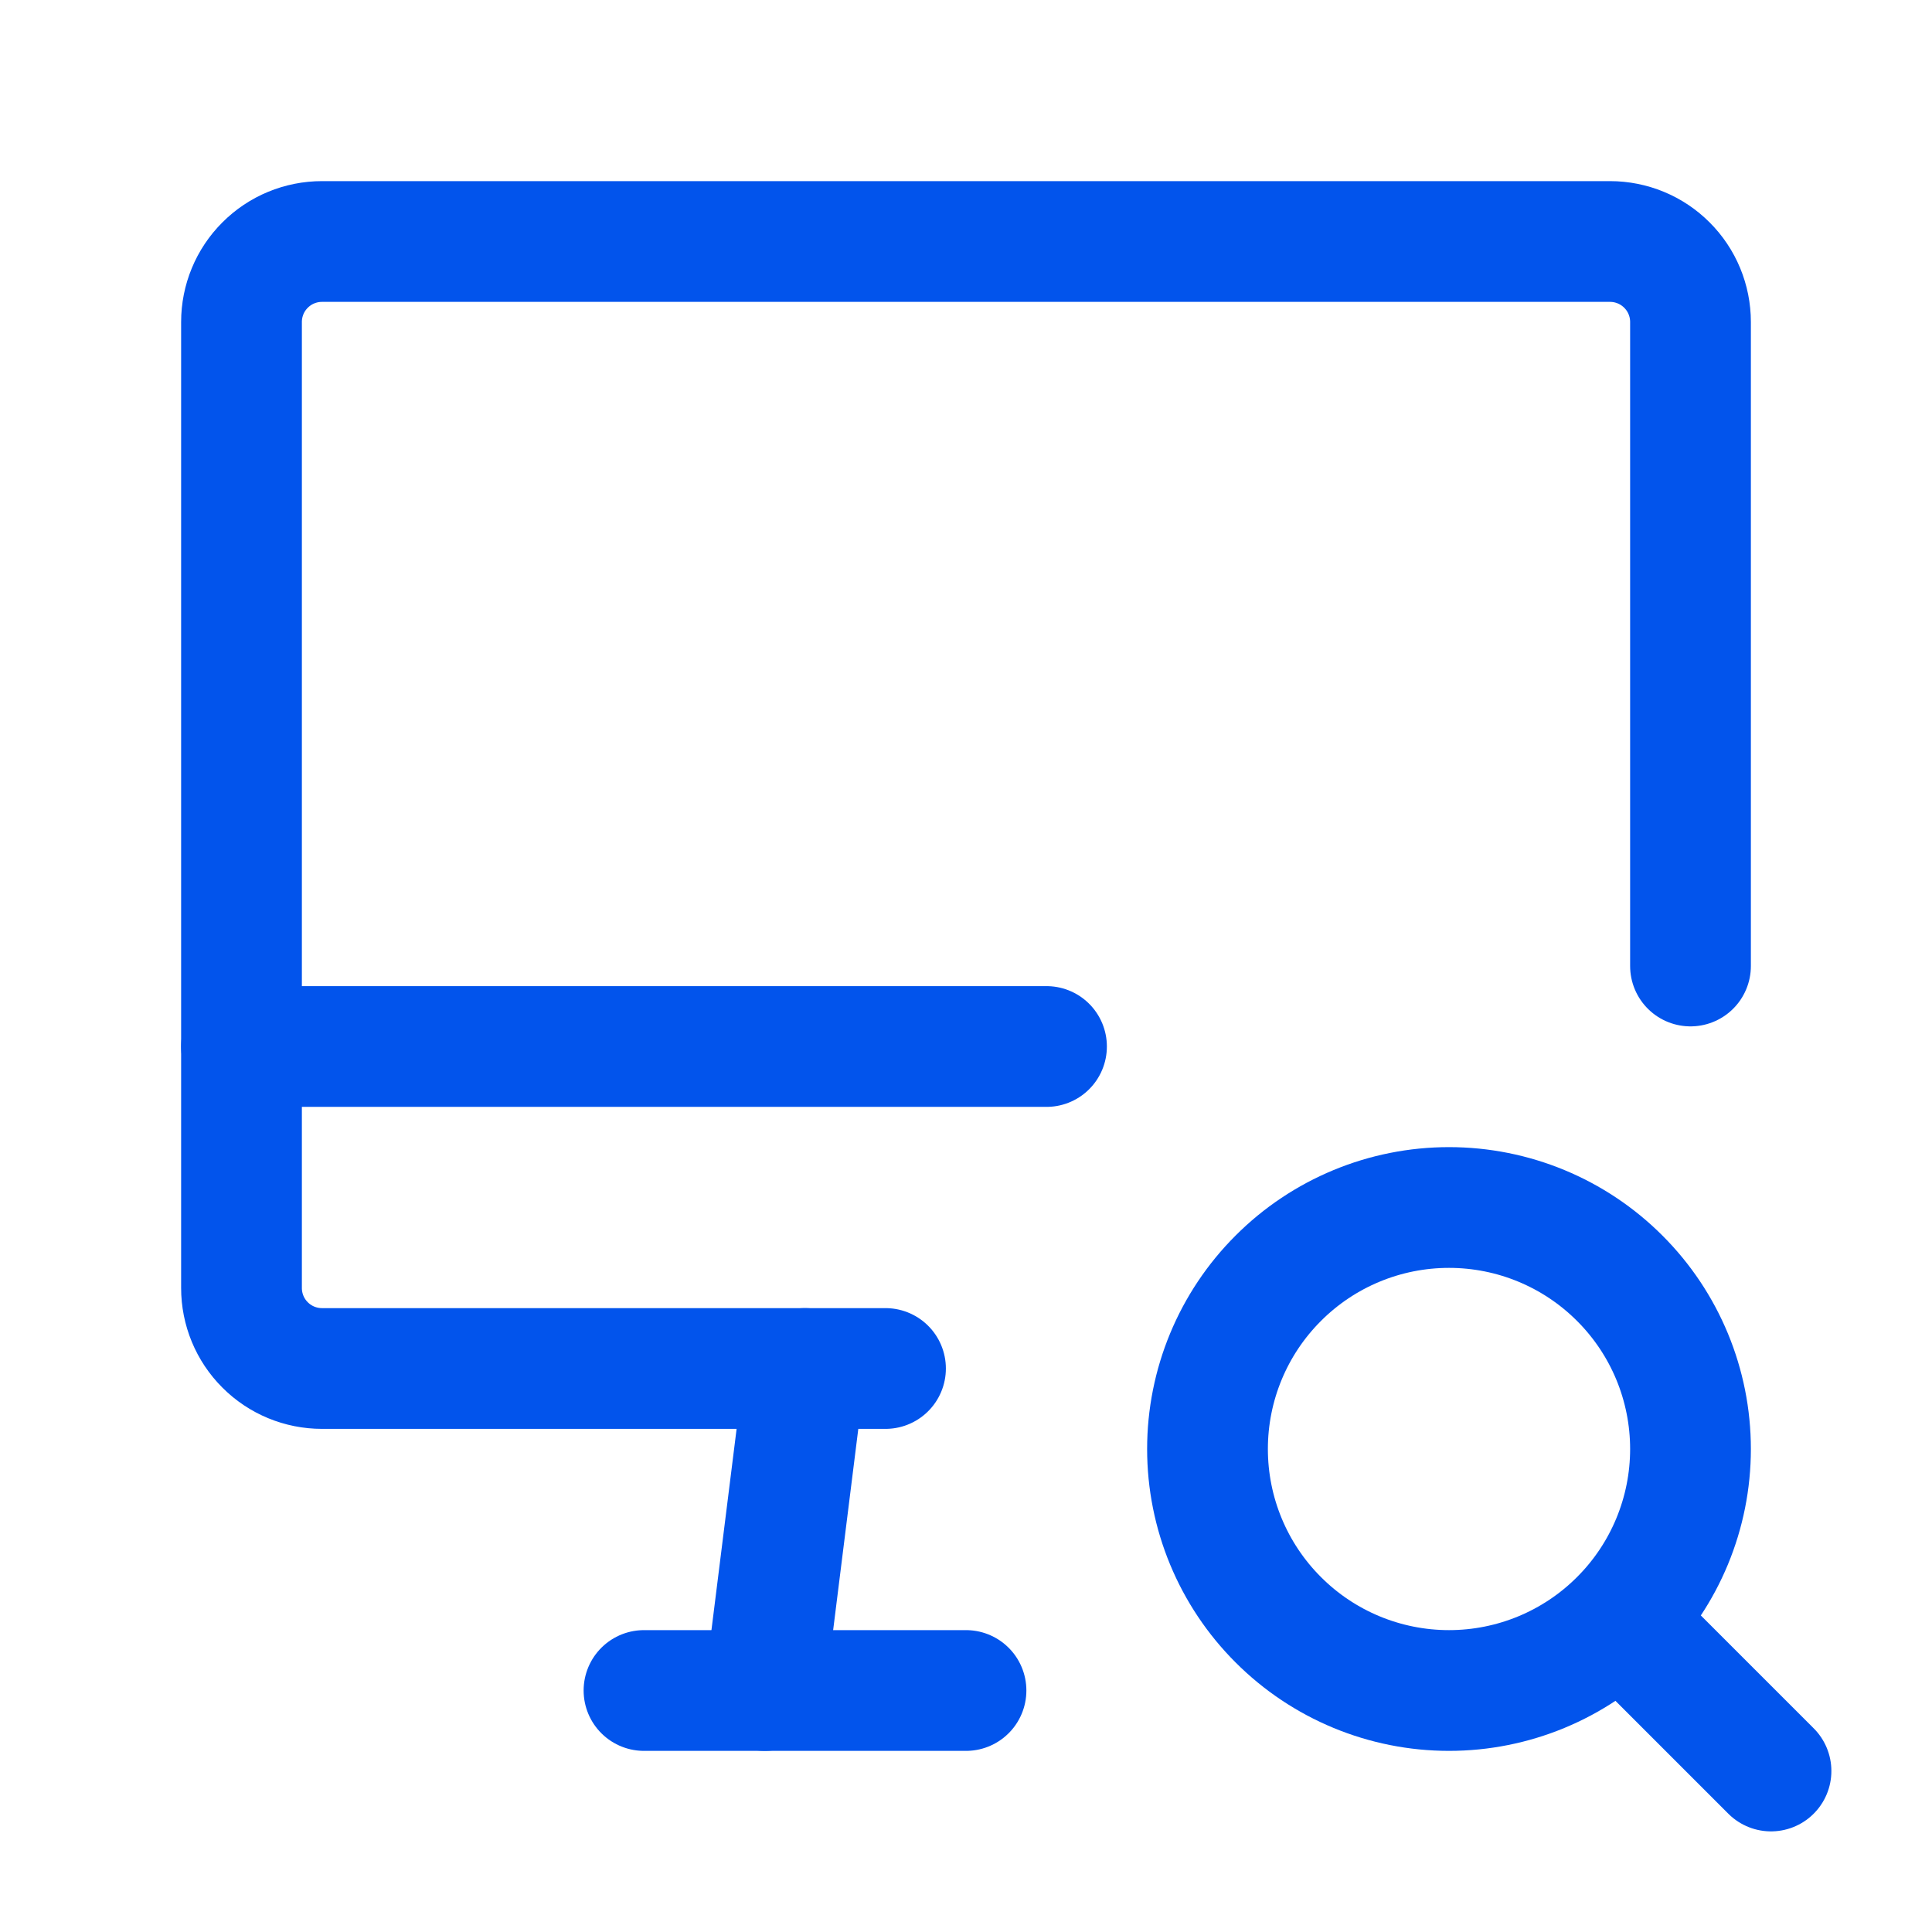 <svg width="24" height="24" viewBox="0 0 24 24" fill="none" xmlns="http://www.w3.org/2000/svg">
<g clip-path="url(#clip0_1_4696)">
<path d="M11 17H4C3.735 17 3.48 16.895 3.293 16.707C3.105 16.52 3 16.265 3 16V4C3 3.735 3.105 3.48 3.293 3.293C3.48 3.105 3.735 3 4 3H20C20.265 3 20.52 3.105 20.707 3.293C20.895 3.48 21 3.735 21 4V12" stroke="#0254EC" stroke-width="1.5" stroke-linecap="round" stroke-linejoin="round"/>
<path d="M3 13H13" stroke="#0254EC" stroke-width="1.5" stroke-linecap="round" stroke-linejoin="round"/>
<path d="M8 21H12" stroke="#0254EC" stroke-width="1.5" stroke-linecap="round" stroke-linejoin="round"/>
<path d="M10 17L9.5 21" stroke="#0254EC" stroke-width="1.5" stroke-linecap="round" stroke-linejoin="round"/>
<path d="M15 18C15 18.796 15.316 19.559 15.879 20.121C16.441 20.684 17.204 21 18 21C18.796 21 19.559 20.684 20.121 20.121C20.684 19.559 21 18.796 21 18C21 17.204 20.684 16.441 20.121 15.879C19.559 15.316 18.796 15 18 15C17.204 15 16.441 15.316 15.879 15.879C15.316 16.441 15 17.204 15 18Z" stroke="#0254EC" stroke-width="1.5" stroke-linecap="round" stroke-linejoin="round"/>
<path d="M20.2 20.2L22 22" stroke="#0254EC" stroke-width="1.5" stroke-linecap="round" stroke-linejoin="round"/>
</g>
<defs>
<clipPath id="clip0_1_4696">
<rect width="24" height="24" fill="white"/>
</clipPath>
</defs>
</svg>
